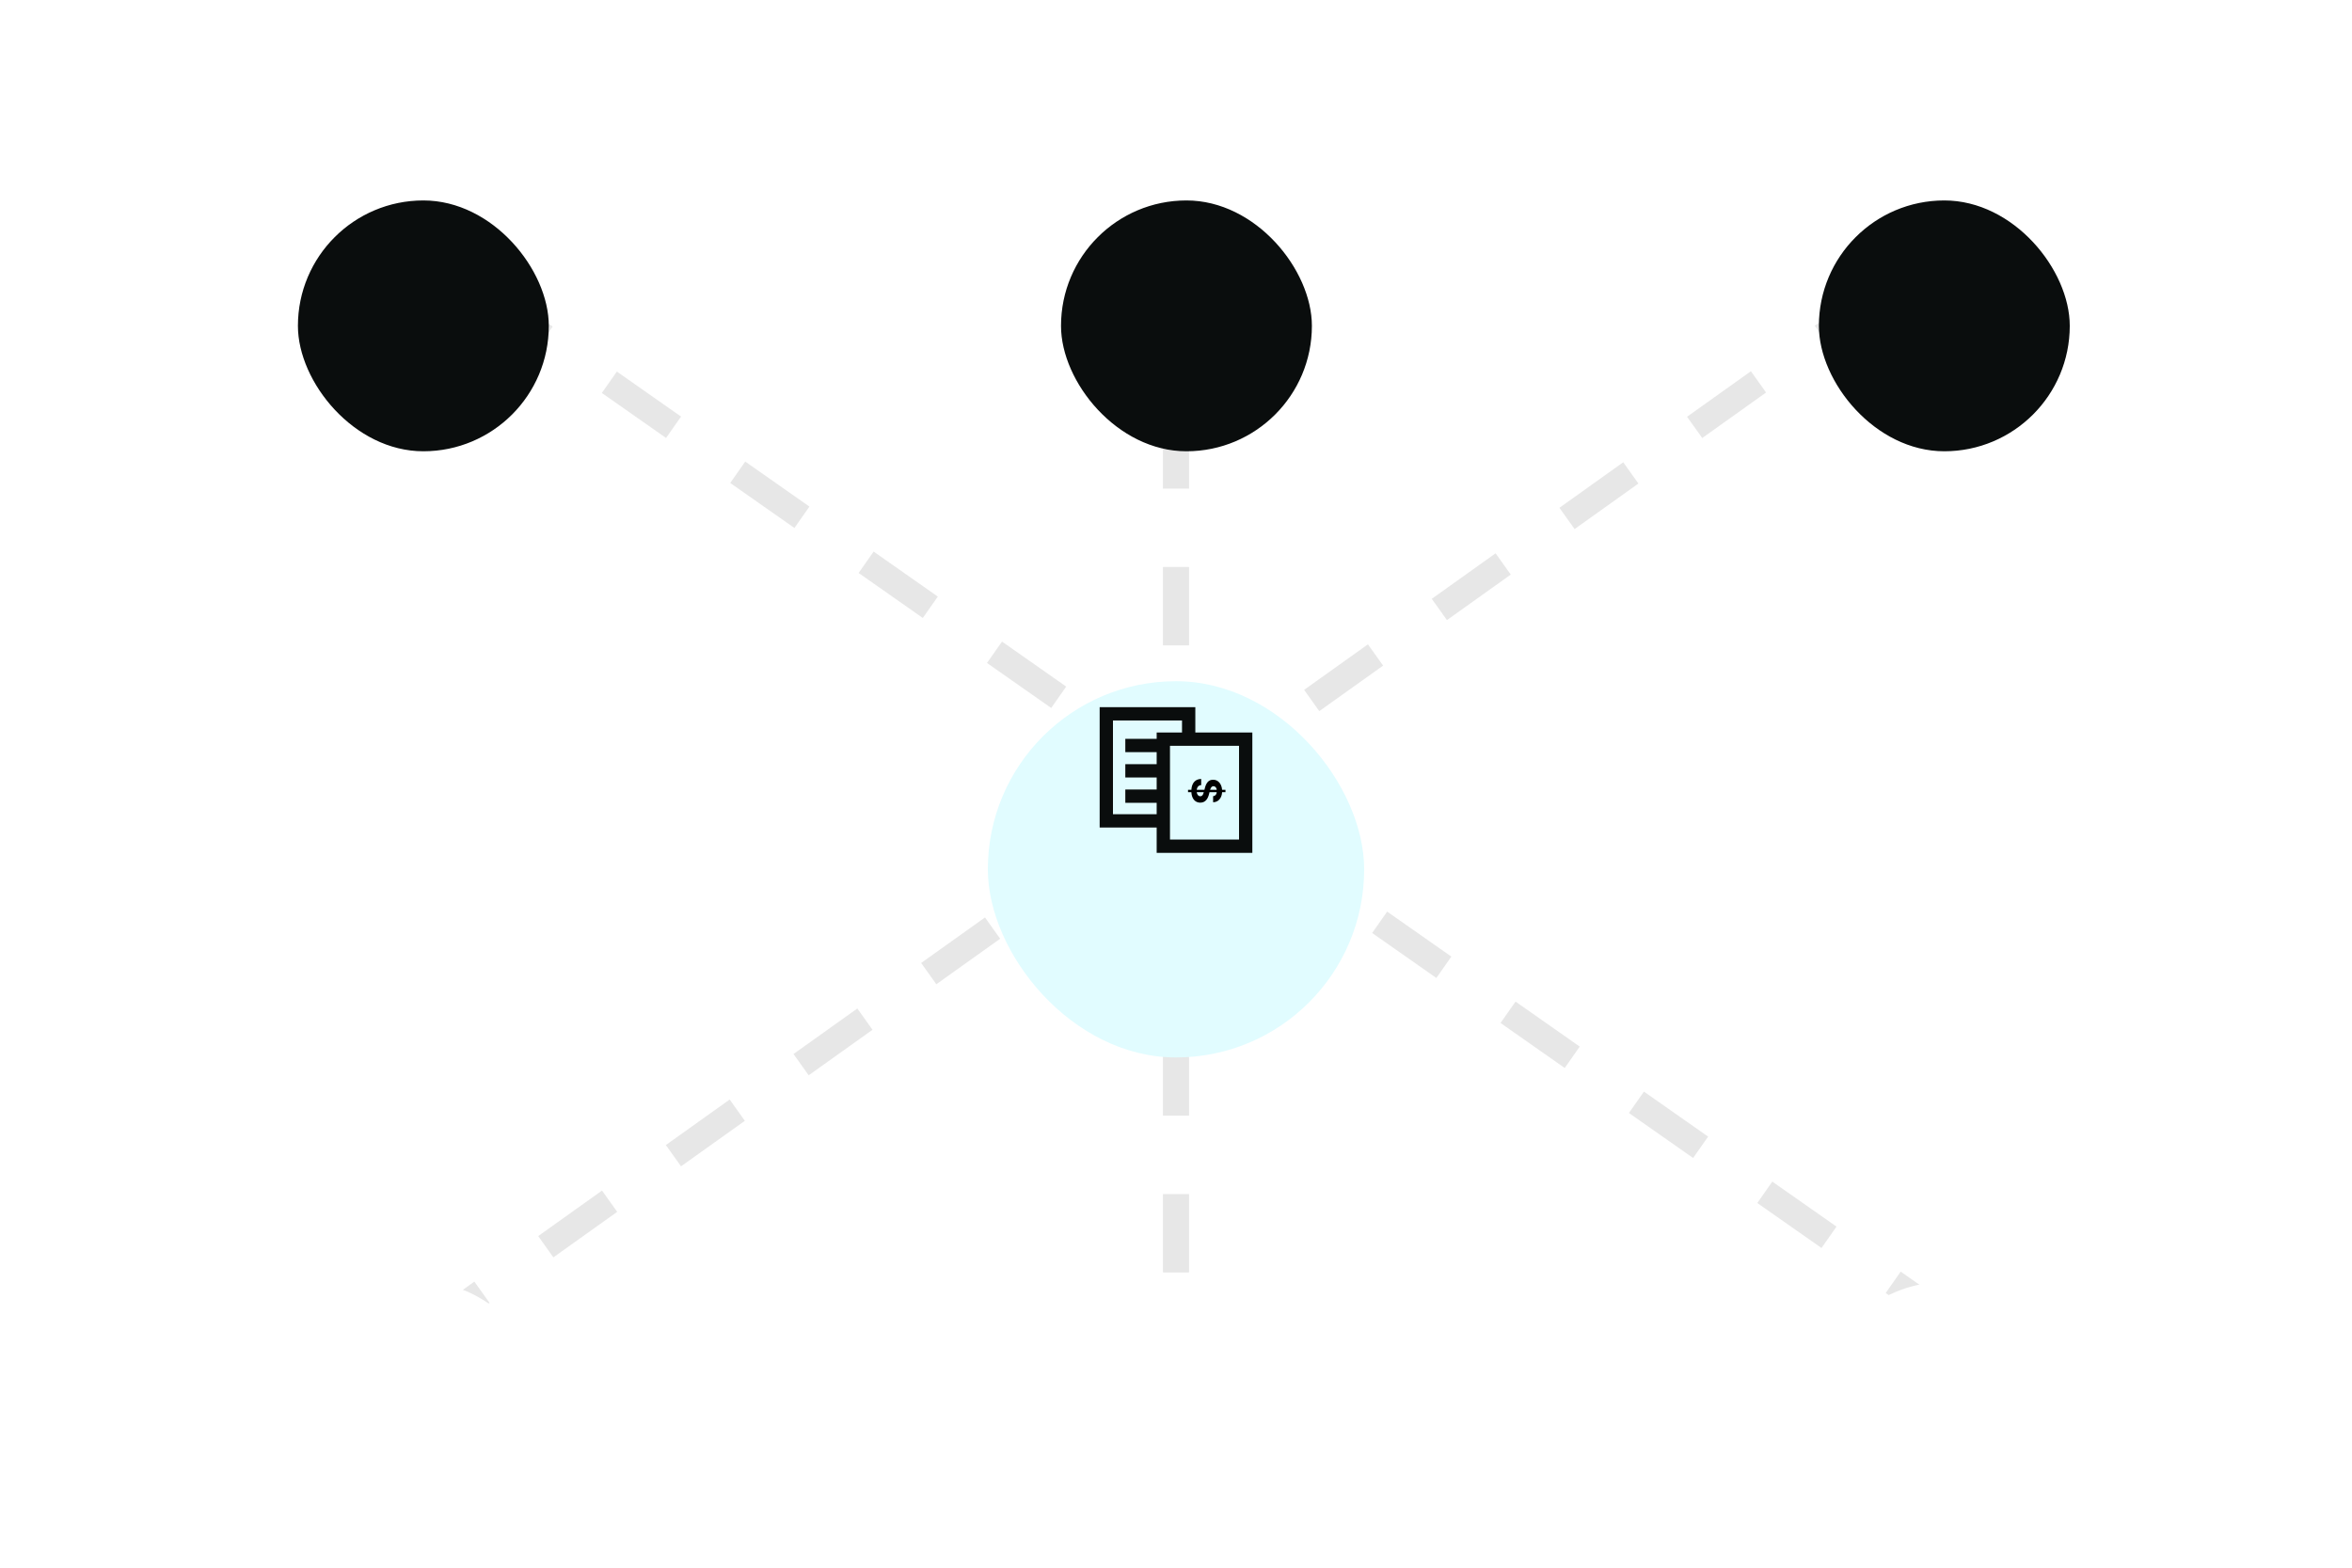 <svg width="450" height="300" viewBox="0 0 450 300" fill="none" xmlns="http://www.w3.org/2000/svg">
<rect width="450" height="300" fill="white"/>
<path opacity="0.1" d="M225 48.5V255.5" stroke="#0A0D0D" stroke-width="5" stroke-dasharray="15 15"/>
<path opacity="0.1" d="M374.5 254L80 47.5" stroke="#0A0D0D" stroke-width="5" stroke-dasharray="15 15"/>
<path opacity="0.1" d="M80 256L373 47" stroke="#0A0D0D" stroke-width="5" stroke-dasharray="15 15"/>
<g filter="url(#filter0_ddd_221_3847)">
<rect x="189" y="114" width="72" height="72" rx="36" fill="#E1FCFF"/>
</g>
<path fill-rule="evenodd" clip-rule="evenodd" d="M210.394 135.327H228.698V141.448H226.151V137.873H212.94V155.812H222.576V158.358H210.394V135.327Z" fill="#0A0D0D"/>
<path fill-rule="evenodd" clip-rule="evenodd" d="M222.576 143.934H215.303V141.387H222.576V143.934Z" fill="#0A0D0D"/>
<path fill-rule="evenodd" clip-rule="evenodd" d="M222.576 148.783H215.303V146.236H222.576V148.783Z" fill="#0A0D0D"/>
<path fill-rule="evenodd" clip-rule="evenodd" d="M222.576 153.631H215.303V151.084H222.576V153.631Z" fill="#0A0D0D"/>
<path fill-rule="evenodd" clip-rule="evenodd" d="M221.302 140.175H239.606V163.207H221.302V140.175ZM223.849 142.722V160.66H237.06V142.722H223.849Z" fill="#0A0D0D"/>
<path d="M227.303 151.142L234.465 151.142L234.465 151.601L227.303 151.601L227.303 151.142ZM232.101 152.359C232.327 152.337 232.502 152.241 232.627 152.071C232.752 151.902 232.815 151.671 232.815 151.38C232.815 151.183 232.787 151.016 232.731 150.879C232.677 150.743 232.601 150.639 232.504 150.566C232.407 150.495 232.297 150.46 232.174 150.46C232.071 150.456 231.982 150.477 231.905 150.524C231.829 150.573 231.763 150.639 231.707 150.723C231.653 150.807 231.605 150.904 231.564 151.014C231.525 151.124 231.491 151.241 231.463 151.366L231.34 151.881C231.284 152.131 231.21 152.36 231.116 152.569C231.023 152.778 230.908 152.959 230.772 153.112C230.636 153.265 230.476 153.384 230.291 153.467C230.106 153.553 229.895 153.597 229.656 153.599C229.305 153.597 229.001 153.508 228.744 153.33C228.488 153.155 228.29 152.901 228.148 152.569C228.008 152.239 227.938 151.841 227.938 151.375C227.938 150.912 228.009 150.509 228.151 150.166C228.292 149.825 228.502 149.558 228.78 149.366C229.06 149.176 229.406 149.076 229.818 149.066L229.818 150.239C229.626 150.252 229.466 150.307 229.337 150.404C229.21 150.503 229.114 150.634 229.049 150.798C228.985 150.964 228.954 151.152 228.954 151.361C228.954 151.566 228.983 151.744 229.043 151.895C229.103 152.048 229.186 152.166 229.292 152.25C229.398 152.334 229.521 152.376 229.659 152.376C229.787 152.376 229.895 152.338 229.983 152.262C230.071 152.187 230.145 152.077 230.207 151.931C230.269 151.788 230.324 151.612 230.375 151.403L230.532 150.779C230.649 150.296 230.833 149.914 231.083 149.634C231.333 149.355 231.669 149.216 232.093 149.217C232.44 149.216 232.743 149.308 233.002 149.494C233.261 149.683 233.464 149.941 233.609 150.269C233.755 150.598 233.827 150.971 233.827 151.389C233.827 151.814 233.755 152.185 233.609 152.502C233.464 152.821 233.261 153.069 233.002 153.246C232.743 153.424 232.442 153.515 232.101 153.521L232.101 152.359Z" fill="black"/>
<g filter="url(#filter1_ddd_221_3847)">
<rect x="57" y="22" width="48" height="48" rx="24" fill="#0A0D0D"/>
</g>
<g filter="url(#filter2_ddd_221_3847)">
<rect x="203" y="22" width="48" height="48" rx="24" fill="#0A0D0D"/>
</g>
<g filter="url(#filter3_ddd_221_3847)">
<rect x="348" y="22" width="48" height="48" rx="24" fill="#0A0D0D"/>
</g>
<g filter="url(#filter4_ddd_221_3847)">
<rect x="348" y="229" width="48" height="48" rx="24" fill="white"/>
</g>
<g filter="url(#filter5_ddd_221_3847)">
<rect x="200" y="229" width="48" height="48" rx="24" fill="white"/>
</g>
<g filter="url(#filter6_ddd_221_3847)">
<rect x="57" y="229" width="48" height="48" rx="24" fill="white"/>
</g>
<defs>
<filter id="filter0_ddd_221_3847" x="171.824" y="100.096" width="106.351" height="106.351" filterUnits="userSpaceOnUse" color-interpolation-filters="sRGB">
<feFlood flood-opacity="0" result="BackgroundImageFix"/>
<feColorMatrix in="SourceAlpha" type="matrix" values="0 0 0 0 0 0 0 0 0 0 0 0 0 0 0 0 0 0 127 0" result="hardAlpha"/>
<feMorphology radius="2.454" operator="dilate" in="SourceAlpha" result="effect1_dropShadow_221_3847"/>
<feOffset dy="3.272"/>
<feGaussianBlur stdDeviation="7.361"/>
<feColorMatrix type="matrix" values="0 0 0 0 0 0 0 0 0 0 0 0 0 0 0 0 0 0 0.12 0"/>
<feBlend mode="normal" in2="BackgroundImageFix" result="effect1_dropShadow_221_3847"/>
<feColorMatrix in="SourceAlpha" type="matrix" values="0 0 0 0 0 0 0 0 0 0 0 0 0 0 0 0 0 0 127 0" result="hardAlpha"/>
<feMorphology radius="0.818" operator="dilate" in="SourceAlpha" result="effect2_dropShadow_221_3847"/>
<feOffset dy="8.179"/>
<feGaussianBlur stdDeviation="5.725"/>
<feColorMatrix type="matrix" values="0 0 0 0 0 0 0 0 0 0 0 0 0 0 0 0 0 0 0.14 0"/>
<feBlend mode="normal" in2="effect1_dropShadow_221_3847" result="effect2_dropShadow_221_3847"/>
<feColorMatrix in="SourceAlpha" type="matrix" values="0 0 0 0 0 0 0 0 0 0 0 0 0 0 0 0 0 0 127 0" result="hardAlpha"/>
<feMorphology radius="2.454" operator="erode" in="SourceAlpha" result="effect3_dropShadow_221_3847"/>
<feOffset dy="4.907"/>
<feGaussianBlur stdDeviation="2.454"/>
<feColorMatrix type="matrix" values="0 0 0 0 0 0 0 0 0 0 0 0 0 0 0 0 0 0 0.2 0"/>
<feBlend mode="normal" in2="effect2_dropShadow_221_3847" result="effect3_dropShadow_221_3847"/>
<feBlend mode="normal" in="SourceGraphic" in2="effect3_dropShadow_221_3847" result="shape"/>
</filter>
<filter id="filter1_ddd_221_3847" x="39.824" y="8.096" width="82.351" height="82.351" filterUnits="userSpaceOnUse" color-interpolation-filters="sRGB">
<feFlood flood-opacity="0" result="BackgroundImageFix"/>
<feColorMatrix in="SourceAlpha" type="matrix" values="0 0 0 0 0 0 0 0 0 0 0 0 0 0 0 0 0 0 127 0" result="hardAlpha"/>
<feMorphology radius="2.454" operator="dilate" in="SourceAlpha" result="effect1_dropShadow_221_3847"/>
<feOffset dy="3.272"/>
<feGaussianBlur stdDeviation="7.361"/>
<feColorMatrix type="matrix" values="0 0 0 0 0 0 0 0 0 0 0 0 0 0 0 0 0 0 0.12 0"/>
<feBlend mode="normal" in2="BackgroundImageFix" result="effect1_dropShadow_221_3847"/>
<feColorMatrix in="SourceAlpha" type="matrix" values="0 0 0 0 0 0 0 0 0 0 0 0 0 0 0 0 0 0 127 0" result="hardAlpha"/>
<feMorphology radius="0.818" operator="dilate" in="SourceAlpha" result="effect2_dropShadow_221_3847"/>
<feOffset dy="8.179"/>
<feGaussianBlur stdDeviation="5.725"/>
<feColorMatrix type="matrix" values="0 0 0 0 0 0 0 0 0 0 0 0 0 0 0 0 0 0 0.14 0"/>
<feBlend mode="normal" in2="effect1_dropShadow_221_3847" result="effect2_dropShadow_221_3847"/>
<feColorMatrix in="SourceAlpha" type="matrix" values="0 0 0 0 0 0 0 0 0 0 0 0 0 0 0 0 0 0 127 0" result="hardAlpha"/>
<feMorphology radius="2.454" operator="erode" in="SourceAlpha" result="effect3_dropShadow_221_3847"/>
<feOffset dy="4.907"/>
<feGaussianBlur stdDeviation="2.454"/>
<feColorMatrix type="matrix" values="0 0 0 0 0 0 0 0 0 0 0 0 0 0 0 0 0 0 0.2 0"/>
<feBlend mode="normal" in2="effect2_dropShadow_221_3847" result="effect3_dropShadow_221_3847"/>
<feBlend mode="normal" in="SourceGraphic" in2="effect3_dropShadow_221_3847" result="shape"/>
</filter>
<filter id="filter2_ddd_221_3847" x="185.824" y="8.096" width="82.351" height="82.351" filterUnits="userSpaceOnUse" color-interpolation-filters="sRGB">
<feFlood flood-opacity="0" result="BackgroundImageFix"/>
<feColorMatrix in="SourceAlpha" type="matrix" values="0 0 0 0 0 0 0 0 0 0 0 0 0 0 0 0 0 0 127 0" result="hardAlpha"/>
<feMorphology radius="2.454" operator="dilate" in="SourceAlpha" result="effect1_dropShadow_221_3847"/>
<feOffset dy="3.272"/>
<feGaussianBlur stdDeviation="7.361"/>
<feColorMatrix type="matrix" values="0 0 0 0 0 0 0 0 0 0 0 0 0 0 0 0 0 0 0.12 0"/>
<feBlend mode="normal" in2="BackgroundImageFix" result="effect1_dropShadow_221_3847"/>
<feColorMatrix in="SourceAlpha" type="matrix" values="0 0 0 0 0 0 0 0 0 0 0 0 0 0 0 0 0 0 127 0" result="hardAlpha"/>
<feMorphology radius="0.818" operator="dilate" in="SourceAlpha" result="effect2_dropShadow_221_3847"/>
<feOffset dy="8.179"/>
<feGaussianBlur stdDeviation="5.725"/>
<feColorMatrix type="matrix" values="0 0 0 0 0 0 0 0 0 0 0 0 0 0 0 0 0 0 0.14 0"/>
<feBlend mode="normal" in2="effect1_dropShadow_221_3847" result="effect2_dropShadow_221_3847"/>
<feColorMatrix in="SourceAlpha" type="matrix" values="0 0 0 0 0 0 0 0 0 0 0 0 0 0 0 0 0 0 127 0" result="hardAlpha"/>
<feMorphology radius="2.454" operator="erode" in="SourceAlpha" result="effect3_dropShadow_221_3847"/>
<feOffset dy="4.907"/>
<feGaussianBlur stdDeviation="2.454"/>
<feColorMatrix type="matrix" values="0 0 0 0 0 0 0 0 0 0 0 0 0 0 0 0 0 0 0.2 0"/>
<feBlend mode="normal" in2="effect2_dropShadow_221_3847" result="effect3_dropShadow_221_3847"/>
<feBlend mode="normal" in="SourceGraphic" in2="effect3_dropShadow_221_3847" result="shape"/>
</filter>
<filter id="filter3_ddd_221_3847" x="330.824" y="8.096" width="82.351" height="82.351" filterUnits="userSpaceOnUse" color-interpolation-filters="sRGB">
<feFlood flood-opacity="0" result="BackgroundImageFix"/>
<feColorMatrix in="SourceAlpha" type="matrix" values="0 0 0 0 0 0 0 0 0 0 0 0 0 0 0 0 0 0 127 0" result="hardAlpha"/>
<feMorphology radius="2.454" operator="dilate" in="SourceAlpha" result="effect1_dropShadow_221_3847"/>
<feOffset dy="3.272"/>
<feGaussianBlur stdDeviation="7.361"/>
<feColorMatrix type="matrix" values="0 0 0 0 0 0 0 0 0 0 0 0 0 0 0 0 0 0 0.12 0"/>
<feBlend mode="normal" in2="BackgroundImageFix" result="effect1_dropShadow_221_3847"/>
<feColorMatrix in="SourceAlpha" type="matrix" values="0 0 0 0 0 0 0 0 0 0 0 0 0 0 0 0 0 0 127 0" result="hardAlpha"/>
<feMorphology radius="0.818" operator="dilate" in="SourceAlpha" result="effect2_dropShadow_221_3847"/>
<feOffset dy="8.179"/>
<feGaussianBlur stdDeviation="5.725"/>
<feColorMatrix type="matrix" values="0 0 0 0 0 0 0 0 0 0 0 0 0 0 0 0 0 0 0.14 0"/>
<feBlend mode="normal" in2="effect1_dropShadow_221_3847" result="effect2_dropShadow_221_3847"/>
<feColorMatrix in="SourceAlpha" type="matrix" values="0 0 0 0 0 0 0 0 0 0 0 0 0 0 0 0 0 0 127 0" result="hardAlpha"/>
<feMorphology radius="2.454" operator="erode" in="SourceAlpha" result="effect3_dropShadow_221_3847"/>
<feOffset dy="4.907"/>
<feGaussianBlur stdDeviation="2.454"/>
<feColorMatrix type="matrix" values="0 0 0 0 0 0 0 0 0 0 0 0 0 0 0 0 0 0 0.2 0"/>
<feBlend mode="normal" in2="effect2_dropShadow_221_3847" result="effect3_dropShadow_221_3847"/>
<feBlend mode="normal" in="SourceGraphic" in2="effect3_dropShadow_221_3847" result="shape"/>
</filter>
<filter id="filter4_ddd_221_3847" x="330.824" y="215.096" width="82.351" height="82.351" filterUnits="userSpaceOnUse" color-interpolation-filters="sRGB">
<feFlood flood-opacity="0" result="BackgroundImageFix"/>
<feColorMatrix in="SourceAlpha" type="matrix" values="0 0 0 0 0 0 0 0 0 0 0 0 0 0 0 0 0 0 127 0" result="hardAlpha"/>
<feMorphology radius="2.454" operator="dilate" in="SourceAlpha" result="effect1_dropShadow_221_3847"/>
<feOffset dy="3.272"/>
<feGaussianBlur stdDeviation="7.361"/>
<feColorMatrix type="matrix" values="0 0 0 0 0 0 0 0 0 0 0 0 0 0 0 0 0 0 0.12 0"/>
<feBlend mode="normal" in2="BackgroundImageFix" result="effect1_dropShadow_221_3847"/>
<feColorMatrix in="SourceAlpha" type="matrix" values="0 0 0 0 0 0 0 0 0 0 0 0 0 0 0 0 0 0 127 0" result="hardAlpha"/>
<feMorphology radius="0.818" operator="dilate" in="SourceAlpha" result="effect2_dropShadow_221_3847"/>
<feOffset dy="8.179"/>
<feGaussianBlur stdDeviation="5.725"/>
<feColorMatrix type="matrix" values="0 0 0 0 0 0 0 0 0 0 0 0 0 0 0 0 0 0 0.14 0"/>
<feBlend mode="normal" in2="effect1_dropShadow_221_3847" result="effect2_dropShadow_221_3847"/>
<feColorMatrix in="SourceAlpha" type="matrix" values="0 0 0 0 0 0 0 0 0 0 0 0 0 0 0 0 0 0 127 0" result="hardAlpha"/>
<feMorphology radius="2.454" operator="erode" in="SourceAlpha" result="effect3_dropShadow_221_3847"/>
<feOffset dy="4.907"/>
<feGaussianBlur stdDeviation="2.454"/>
<feColorMatrix type="matrix" values="0 0 0 0 0 0 0 0 0 0 0 0 0 0 0 0 0 0 0.2 0"/>
<feBlend mode="normal" in2="effect2_dropShadow_221_3847" result="effect3_dropShadow_221_3847"/>
<feBlend mode="normal" in="SourceGraphic" in2="effect3_dropShadow_221_3847" result="shape"/>
</filter>
<filter id="filter5_ddd_221_3847" x="182.824" y="215.096" width="82.351" height="82.351" filterUnits="userSpaceOnUse" color-interpolation-filters="sRGB">
<feFlood flood-opacity="0" result="BackgroundImageFix"/>
<feColorMatrix in="SourceAlpha" type="matrix" values="0 0 0 0 0 0 0 0 0 0 0 0 0 0 0 0 0 0 127 0" result="hardAlpha"/>
<feMorphology radius="2.454" operator="dilate" in="SourceAlpha" result="effect1_dropShadow_221_3847"/>
<feOffset dy="3.272"/>
<feGaussianBlur stdDeviation="7.361"/>
<feColorMatrix type="matrix" values="0 0 0 0 0 0 0 0 0 0 0 0 0 0 0 0 0 0 0.12 0"/>
<feBlend mode="normal" in2="BackgroundImageFix" result="effect1_dropShadow_221_3847"/>
<feColorMatrix in="SourceAlpha" type="matrix" values="0 0 0 0 0 0 0 0 0 0 0 0 0 0 0 0 0 0 127 0" result="hardAlpha"/>
<feMorphology radius="0.818" operator="dilate" in="SourceAlpha" result="effect2_dropShadow_221_3847"/>
<feOffset dy="8.179"/>
<feGaussianBlur stdDeviation="5.725"/>
<feColorMatrix type="matrix" values="0 0 0 0 0 0 0 0 0 0 0 0 0 0 0 0 0 0 0.14 0"/>
<feBlend mode="normal" in2="effect1_dropShadow_221_3847" result="effect2_dropShadow_221_3847"/>
<feColorMatrix in="SourceAlpha" type="matrix" values="0 0 0 0 0 0 0 0 0 0 0 0 0 0 0 0 0 0 127 0" result="hardAlpha"/>
<feMorphology radius="2.454" operator="erode" in="SourceAlpha" result="effect3_dropShadow_221_3847"/>
<feOffset dy="4.907"/>
<feGaussianBlur stdDeviation="2.454"/>
<feColorMatrix type="matrix" values="0 0 0 0 0 0 0 0 0 0 0 0 0 0 0 0 0 0 0.2 0"/>
<feBlend mode="normal" in2="effect2_dropShadow_221_3847" result="effect3_dropShadow_221_3847"/>
<feBlend mode="normal" in="SourceGraphic" in2="effect3_dropShadow_221_3847" result="shape"/>
</filter>
<filter id="filter6_ddd_221_3847" x="39.824" y="215.096" width="82.351" height="82.351" filterUnits="userSpaceOnUse" color-interpolation-filters="sRGB">
<feFlood flood-opacity="0" result="BackgroundImageFix"/>
<feColorMatrix in="SourceAlpha" type="matrix" values="0 0 0 0 0 0 0 0 0 0 0 0 0 0 0 0 0 0 127 0" result="hardAlpha"/>
<feMorphology radius="2.454" operator="dilate" in="SourceAlpha" result="effect1_dropShadow_221_3847"/>
<feOffset dy="3.272"/>
<feGaussianBlur stdDeviation="7.361"/>
<feColorMatrix type="matrix" values="0 0 0 0 0 0 0 0 0 0 0 0 0 0 0 0 0 0 0.12 0"/>
<feBlend mode="normal" in2="BackgroundImageFix" result="effect1_dropShadow_221_3847"/>
<feColorMatrix in="SourceAlpha" type="matrix" values="0 0 0 0 0 0 0 0 0 0 0 0 0 0 0 0 0 0 127 0" result="hardAlpha"/>
<feMorphology radius="0.818" operator="dilate" in="SourceAlpha" result="effect2_dropShadow_221_3847"/>
<feOffset dy="8.179"/>
<feGaussianBlur stdDeviation="5.725"/>
<feColorMatrix type="matrix" values="0 0 0 0 0 0 0 0 0 0 0 0 0 0 0 0 0 0 0.14 0"/>
<feBlend mode="normal" in2="effect1_dropShadow_221_3847" result="effect2_dropShadow_221_3847"/>
<feColorMatrix in="SourceAlpha" type="matrix" values="0 0 0 0 0 0 0 0 0 0 0 0 0 0 0 0 0 0 127 0" result="hardAlpha"/>
<feMorphology radius="2.454" operator="erode" in="SourceAlpha" result="effect3_dropShadow_221_3847"/>
<feOffset dy="4.907"/>
<feGaussianBlur stdDeviation="2.454"/>
<feColorMatrix type="matrix" values="0 0 0 0 0 0 0 0 0 0 0 0 0 0 0 0 0 0 0.2 0"/>
<feBlend mode="normal" in2="effect2_dropShadow_221_3847" result="effect3_dropShadow_221_3847"/>
<feBlend mode="normal" in="SourceGraphic" in2="effect3_dropShadow_221_3847" result="shape"/>
</filter>
</defs>
</svg>
